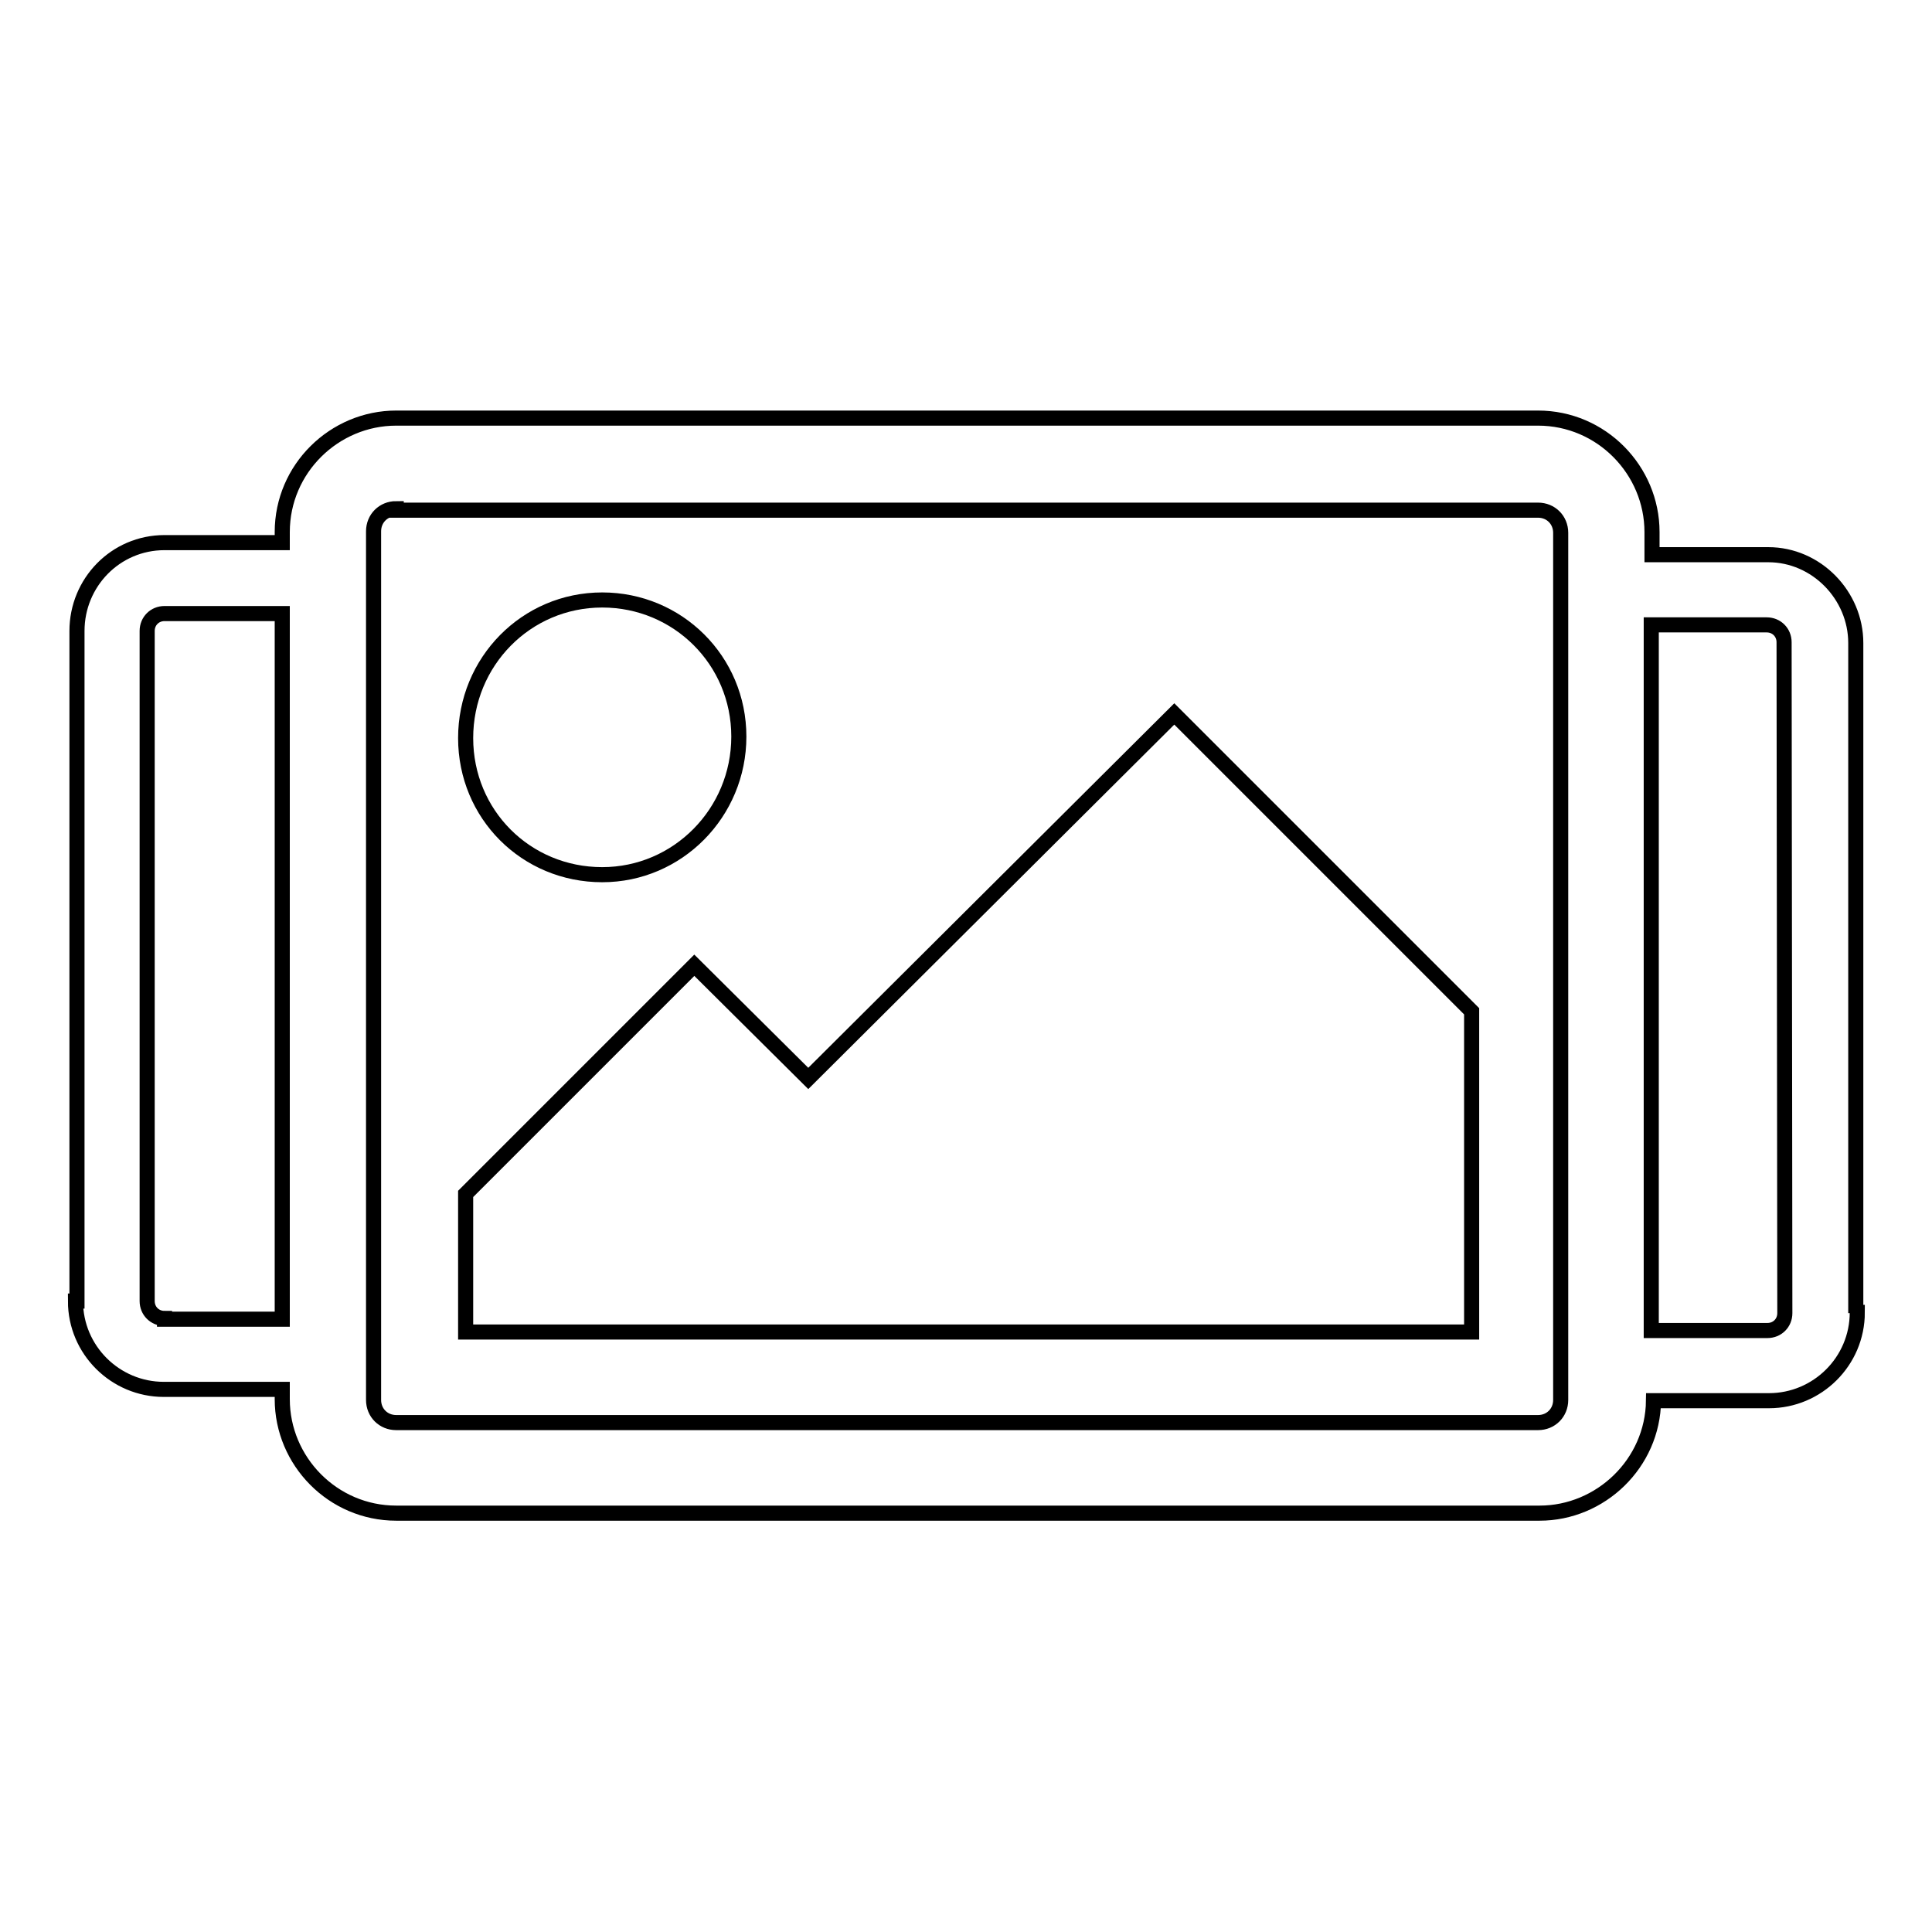 <?xml version="1.0" encoding="utf-8"?>
<!-- Svg Vector Icons : http://www.onlinewebfonts.com/icon -->
<!DOCTYPE svg PUBLIC "-//W3C//DTD SVG 1.1//EN" "http://www.w3.org/Graphics/SVG/1.1/DTD/svg11.dtd">
<svg version="1.1" xmlns="http://www.w3.org/2000/svg" xmlns:xlink="http://www.w3.org/1999/xlink" x="0px" y="0px" viewBox="0 0 256 256" enable-background="new 0 0 256 256" xml:space="preserve">
<g><g><path stroke-width="2" fill-opacity="0" stroke="#000000"  d="M79.8,115.9c10,0,18.1-8.2,18.1-18.3s-8.1-18.1-18.1-18.1c-10.1,0-18.1,8.2-18.1,18.3C61.7,107.9,69.7,115.9,79.8,115.9z"/><path stroke-width="2" fill-opacity="0" stroke="#000000"  d="M107.1,142.9L92,127.9l-30.3,30.3v18.3h133.1l0,0h0v0h0.2V134l-39.4-39.4L107.1,142.9z"/><path stroke-width="2" fill-opacity="0" stroke="#000000"  d="M245.9,174V85.2c0-6.3-5.2-11.7-11.6-11.7h-15.4v-3c0-8.2-6.7-15.1-15.1-15.1H52.5c-8.2,0-15.1,6.7-15.1,15.1v1.4H21.8c-6.5,0-11.6,5.3-11.6,11.7v88.8H10c0,6.5,5.3,11.7,11.7,11.7h15.7v1.3c0,8.2,6.7,15.1,15.1,15.1H204c8.1,0,15-6.6,15.1-14.9h15.3c6.4,0,11.7-5.2,11.7-11.7H245.9z M21.8,174.7c-1.3,0-2.3-1-2.3-2.3V83.6c0-1.3,1-2.3,2.3-2.3h15.6v93.5H21.8z M206.8,185.5c0,1.7-1.3,3-3,3H52.5c-1.7,0-3-1.3-3-3V70.4c0-1.7,1.3-3,3-3v0.2h151.3c1.7,0,3,1.3,3,3L206.8,185.5L206.8,185.5z M236.5,174c0,1.3-1,2.3-2.3,2.3h-15.4V82.8h15.3c1.3,0,2.3,1,2.3,2.3L236.5,174L236.5,174z"/></g></g>
</svg>